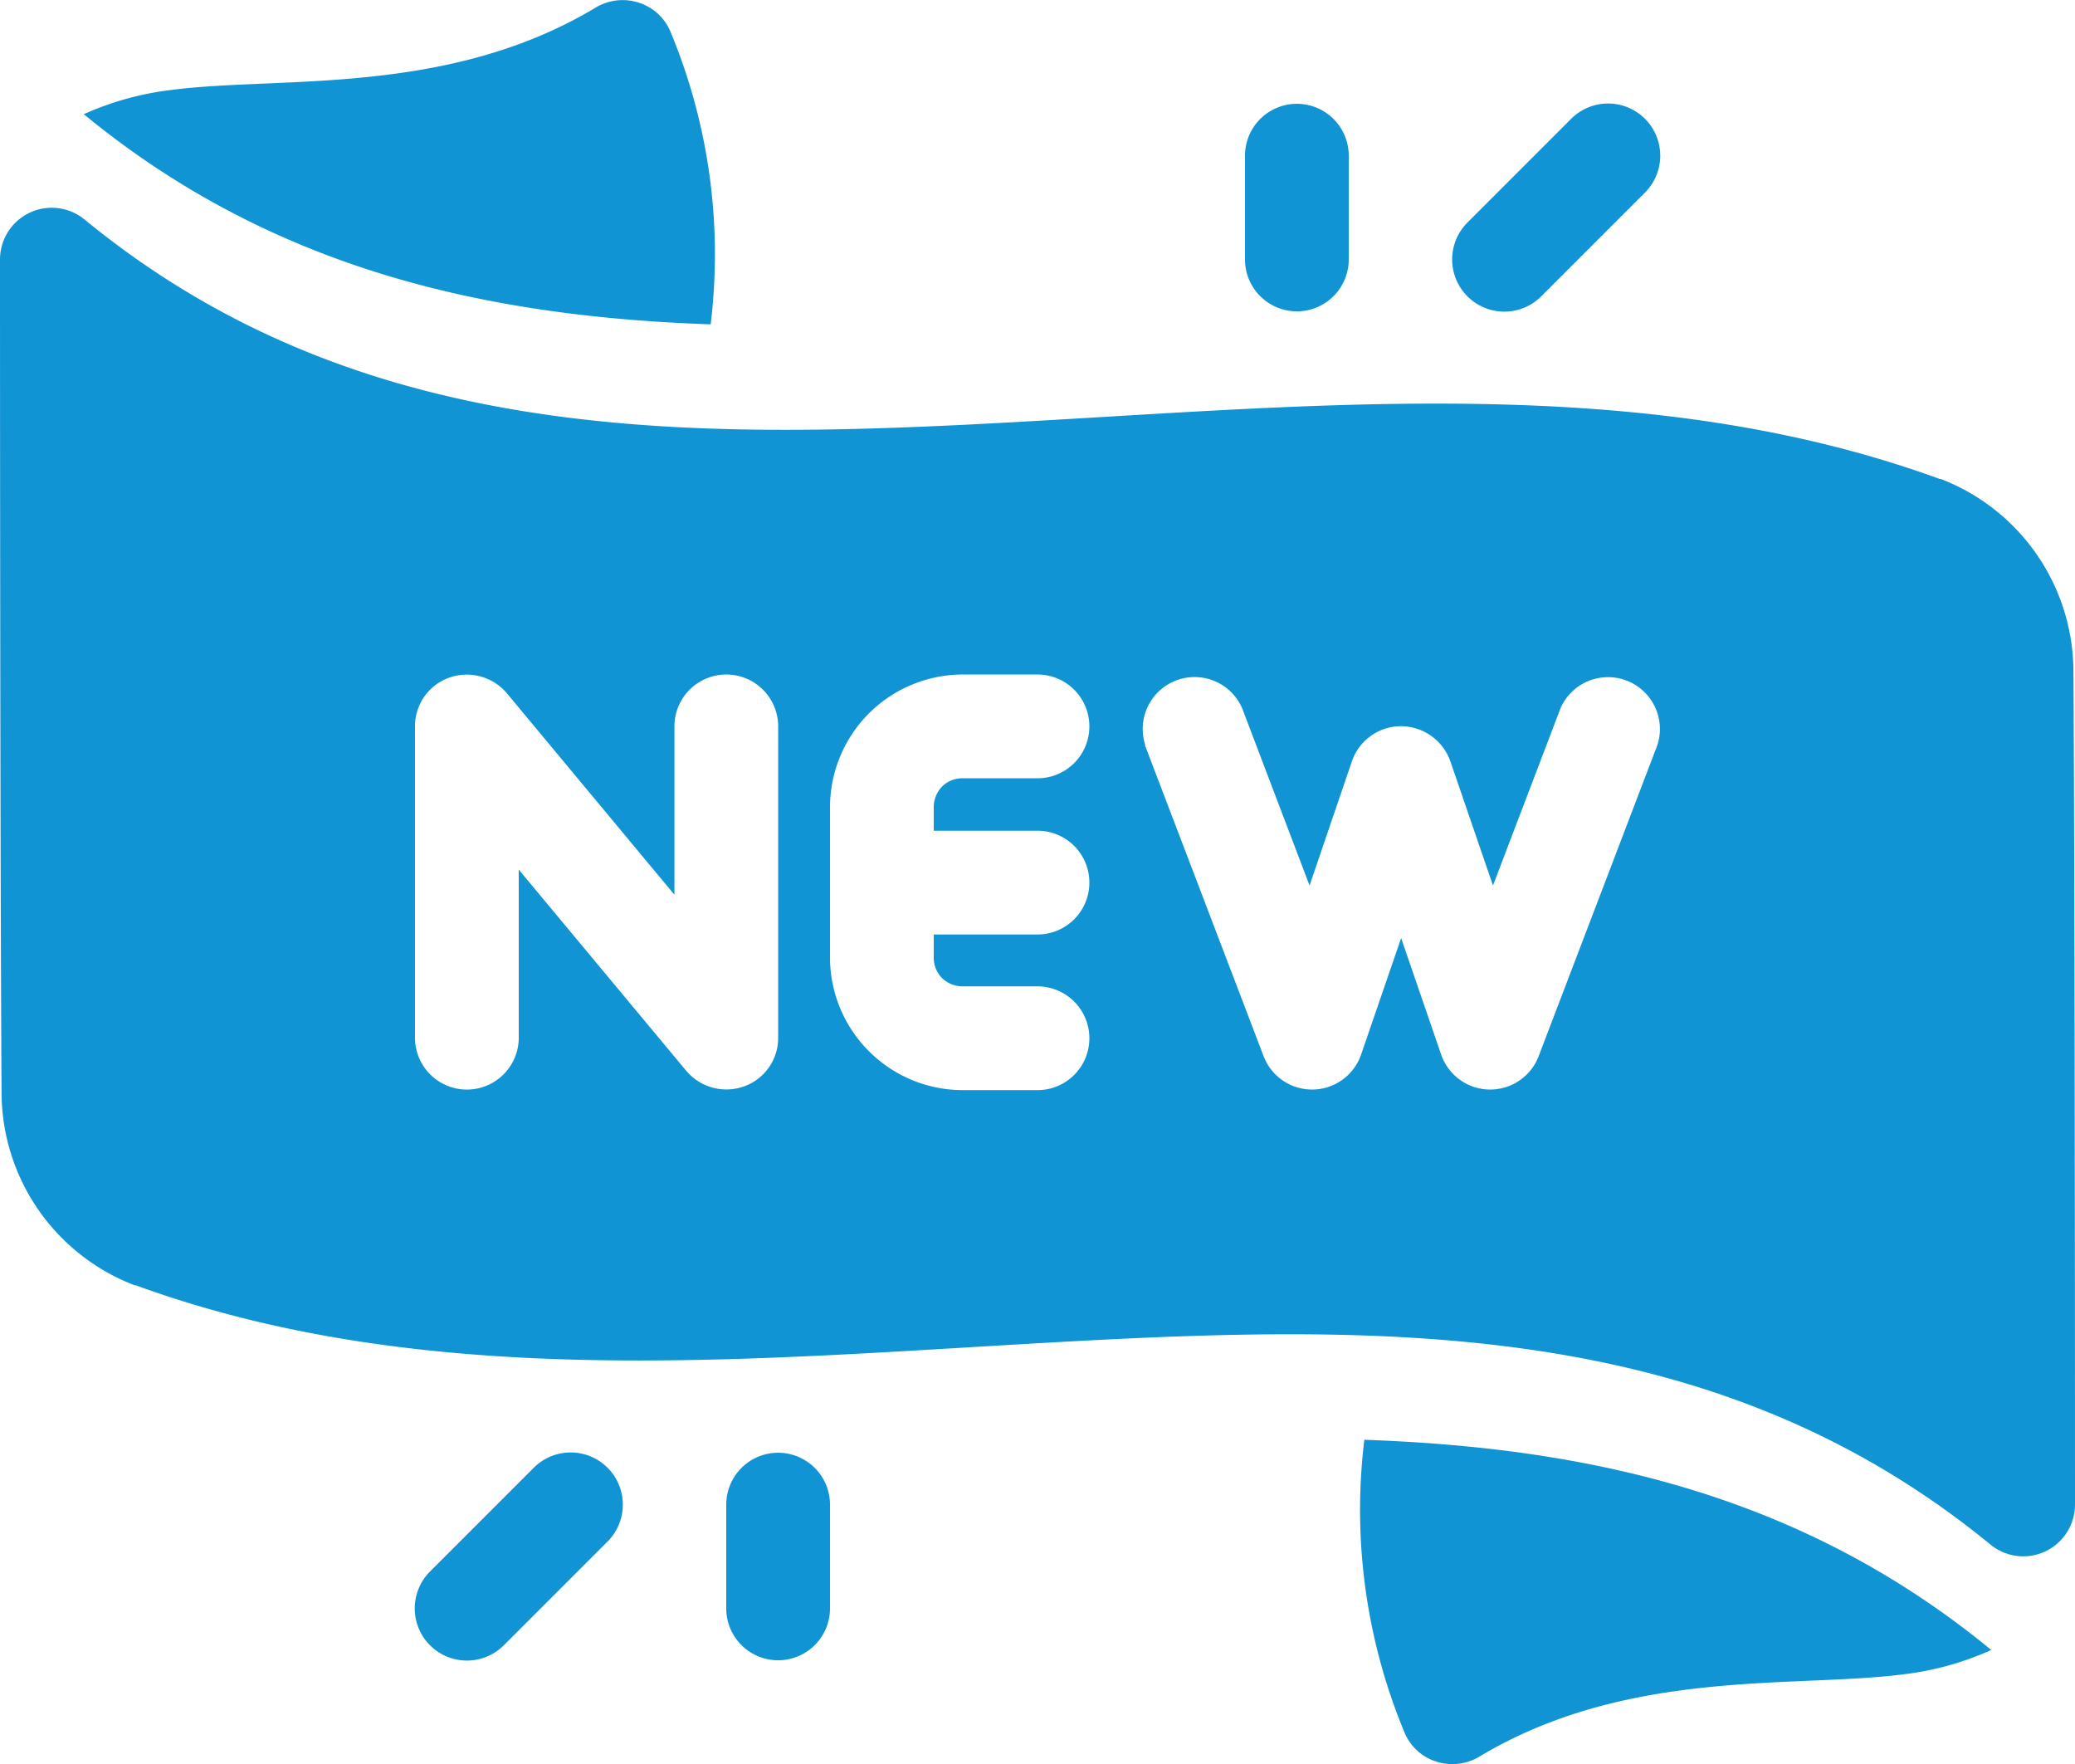 <svg xmlns="http://www.w3.org/2000/svg" width="45" height="38.251" viewBox="0 0 45 38.251">
  <path id="new" d="M47.189,42.775a.162.162,0,0,1-.034-.022c-4.106-3.364-8.741-4.365-13.567-4.534a12.564,12.564,0,0,0,.866,6.334,1.108,1.108,0,0,0,.686.641,1.132,1.132,0,0,0,.934-.1c3.217-1.935,6.84-1.485,9.2-1.789a6.492,6.492,0,0,0,1.912-.529ZM19.75,39.625v2.25a1.125,1.125,0,1,0,2.25,0v-2.25a1.125,1.125,0,1,0-2.25,0Zm-4.174-.8-2.25,2.25a1.13,1.13,0,0,0,1.6,1.6l2.25-2.25a1.13,1.13,0,0,0-1.6-1.6ZM5.834,11.759A1.122,1.122,0,0,0,4,12.625s0,12.8.034,18.056a4.485,4.485,0,0,0,2.88,4.185h.022c6.694,2.441,14.051,1.519,21.24,1.17,6.761-.326,13.365-.158,18.99,4.455A1.122,1.122,0,0,0,49,39.625s0-12.8-.034-18.056a4.485,4.485,0,0,0-2.88-4.185h-.022c-6.694-2.441-14.051-1.519-21.24-1.17-6.761.326-13.365.157-18.99-4.455ZM15.25,29.5V25.855l3.634,4.365a1.138,1.138,0,0,0,1.249.337,1.116,1.116,0,0,0,.743-1.057V22.75a1.125,1.125,0,1,0-2.25,0V26.4L14.991,22.03a1.138,1.138,0,0,0-1.249-.337A1.116,1.116,0,0,0,13,22.75V29.5a1.125,1.125,0,0,0,2.25,0Zm9-4.5v-.506a.641.641,0,0,1,.18-.439.621.621,0,0,1,.439-.18H26.5a1.125,1.125,0,1,0,0-2.25H24.869A2.881,2.881,0,0,0,22,24.494v3.274a2.881,2.881,0,0,0,2.869,2.869H26.5a1.125,1.125,0,1,0,0-2.25H24.869a.641.641,0,0,1-.439-.18.621.621,0,0,1-.18-.439v-.506H26.5a1.125,1.125,0,1,0,0-2.25H24.25Zm4.579-1.845,2.576,6.75a1.125,1.125,0,0,0,2.115-.045l.866-2.52.866,2.52a1.125,1.125,0,0,0,2.115.045l2.576-6.75a1.125,1.125,0,0,0-2.1-.8L36.378,26.2l-.923-2.689a1.14,1.14,0,0,0-1.069-.765,1.125,1.125,0,0,0-1.069.765L32.4,26.2l-1.463-3.847a1.125,1.125,0,0,0-2.1.8ZM5.811,9.475a.162.162,0,0,1,.034.023c4.106,3.364,8.741,4.365,13.567,4.534A12.564,12.564,0,0,0,18.546,7.7a1.108,1.108,0,0,0-.686-.641,1.132,1.132,0,0,0-.934.1c-3.217,1.935-6.84,1.485-9.2,1.789a6.492,6.492,0,0,0-1.913.529Zm27.439,3.15v-2.25a1.125,1.125,0,1,0-2.25,0v2.25a1.125,1.125,0,1,0,2.25,0Zm4.174.8,2.25-2.25a1.13,1.13,0,0,0-1.6-1.6l-2.25,2.25a1.13,1.13,0,0,0,1.6,1.6Z" transform="translate(-4 -6.999)" fill="#1194d4" fill-rule="evenodd"/>
</svg>
